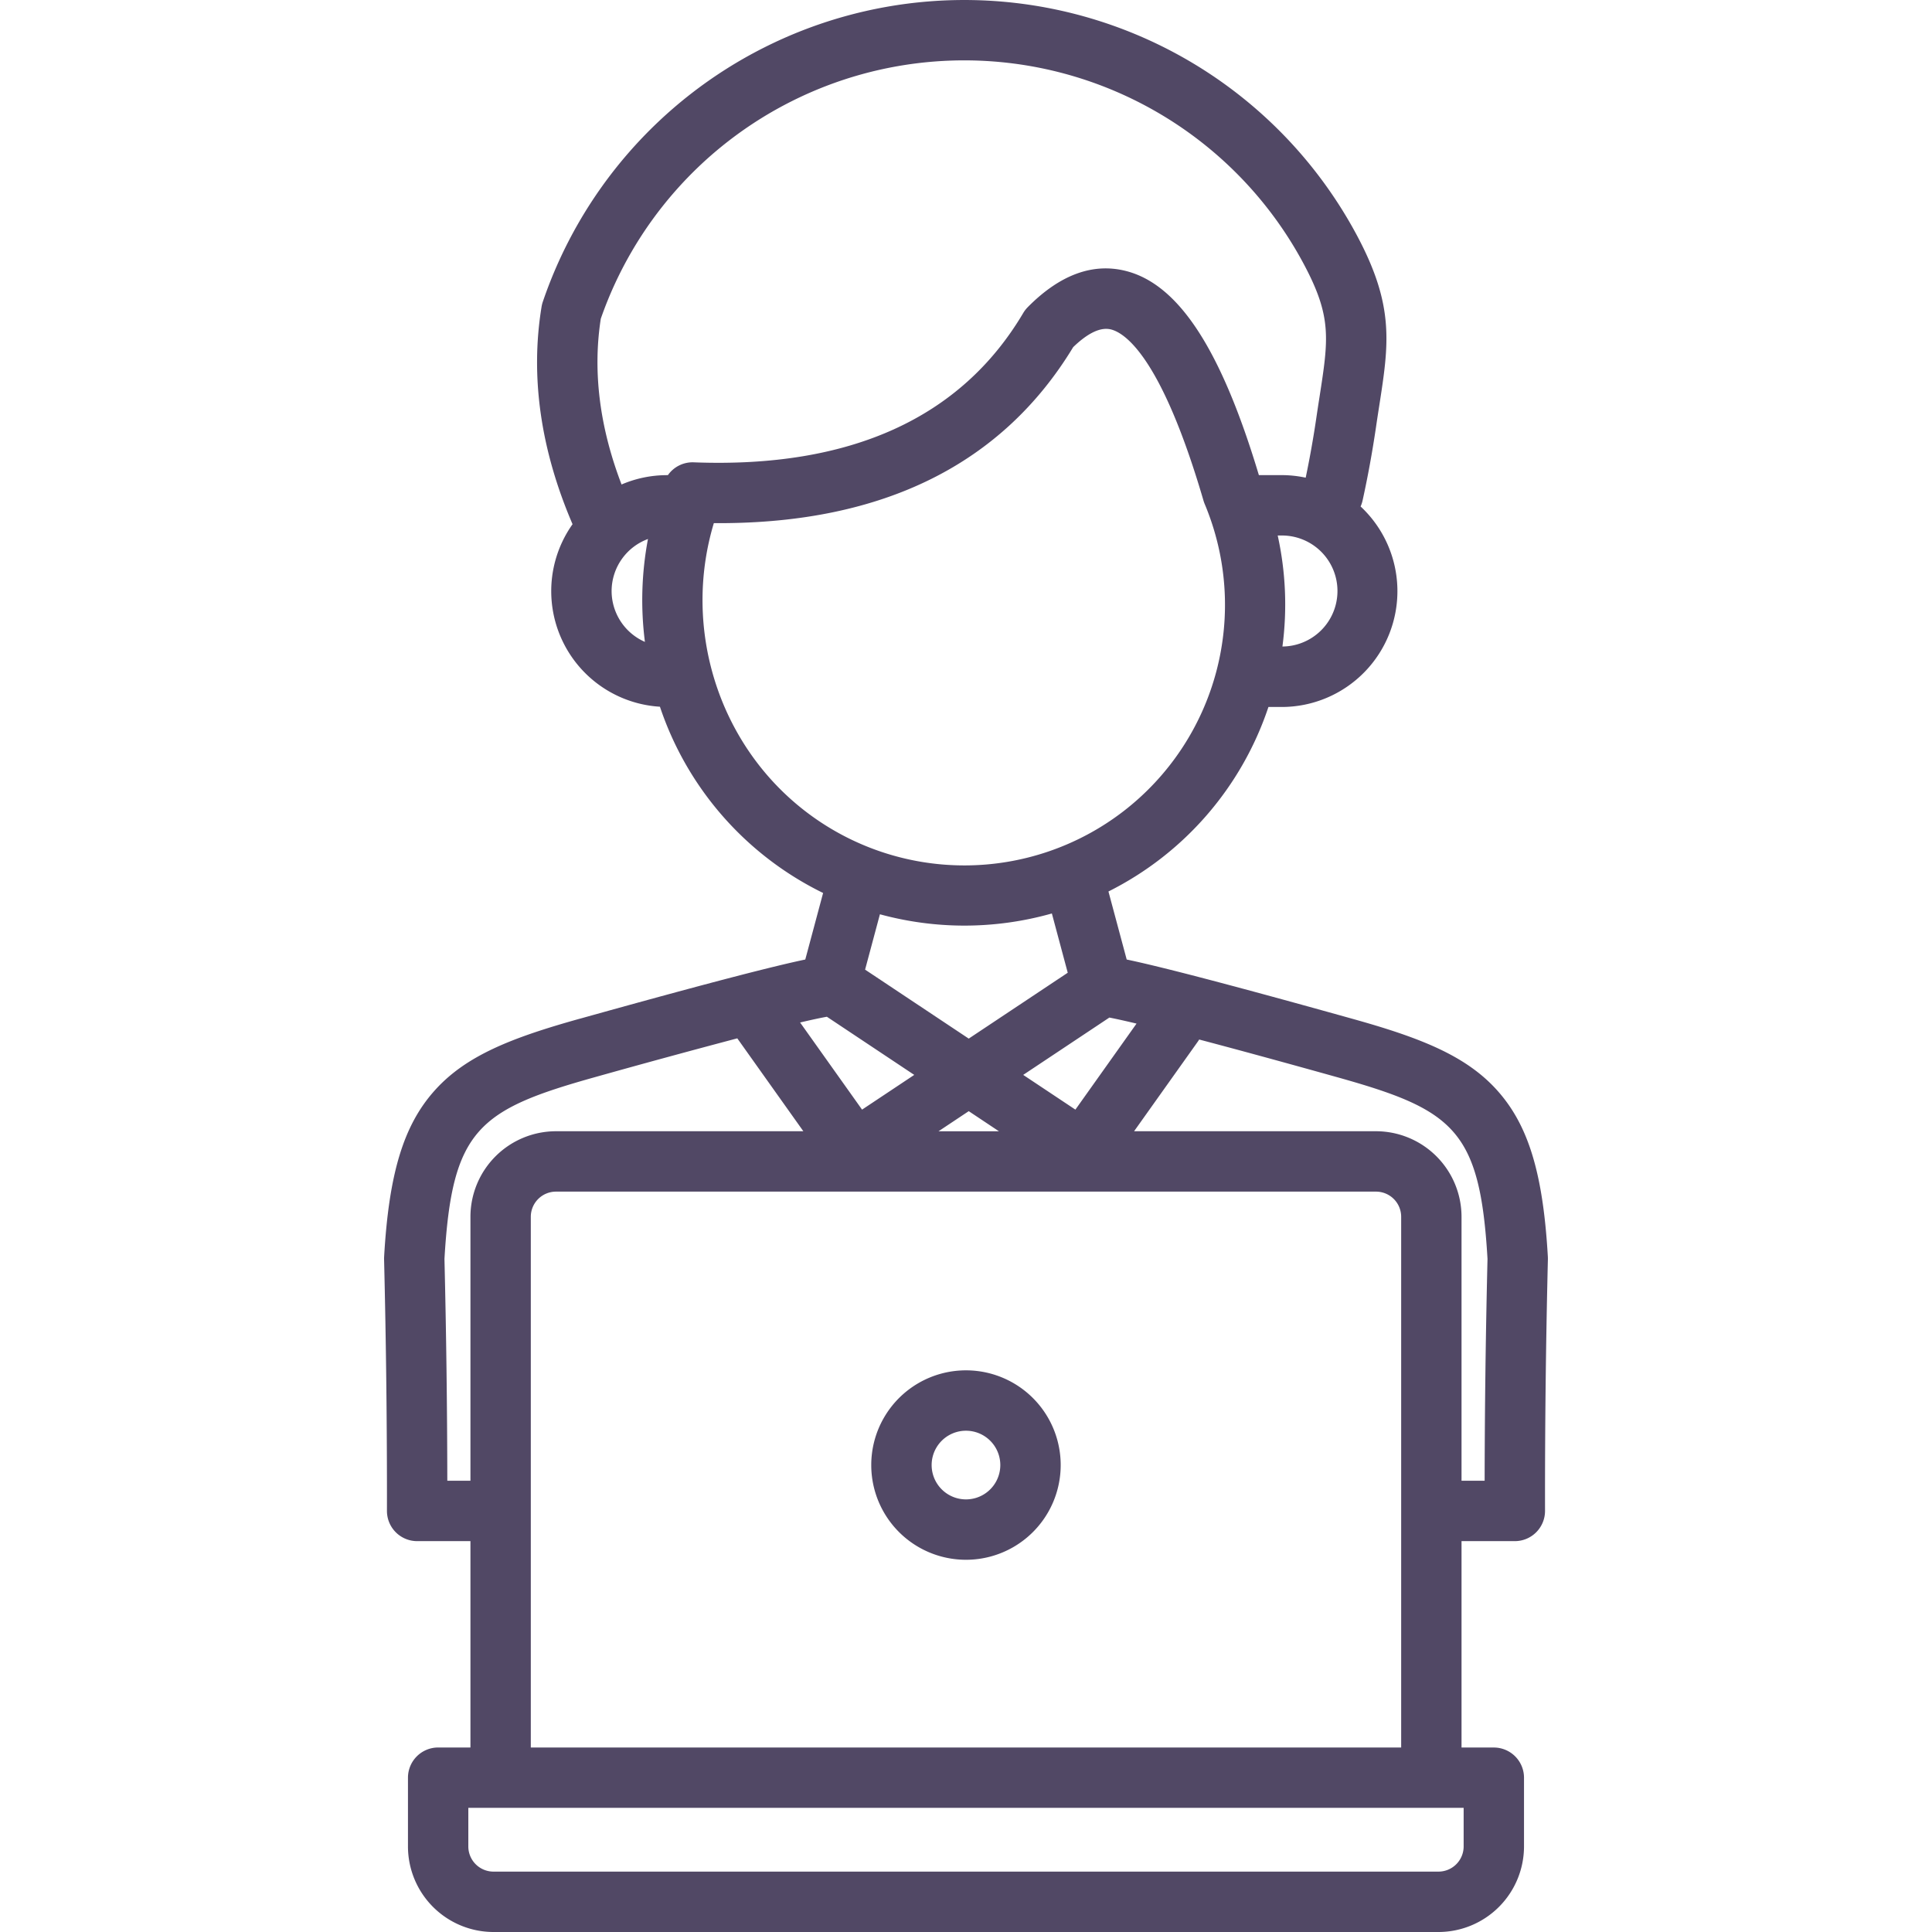 <svg width="74" height="74" viewBox="0 0 74 74" fill="none" xmlns="http://www.w3.org/2000/svg">
    <g clip-path="url(#cay1bc1hqa)">
        <path d="M22.214 39.017c-2.616.73-4.364 1.413-5.561 2.747-1.195 1.331-1.757 3.176-1.94 6.37a1.14 1.14 0 0 0-.002.093c.078 3.2.115 6.444.11 9.643a1.157 1.157 0 0 0 1.156 1.159h2.042v7.904h-1.237a1.157 1.157 0 0 0-1.156 1.156v2.636A3.279 3.279 0 0 0 18.902 74h36.195a3.28 3.28 0 0 0 3.276-3.276V68.09a1.157 1.157 0 0 0-1.156-1.156H55.98v-7.905h2.042a1.157 1.157 0 0 0 1.156-1.158 373.56 373.56 0 0 1 .11-9.643c0-.031 0-.063-.002-.094-.183-3.193-.745-5.038-1.94-6.37-1.196-1.333-2.945-2.017-5.561-2.746-5.264-1.47-7.55-2.04-8.63-2.266l-.699-2.606a12.236 12.236 0 0 0 6.128-7.067h.5a4.436 4.436 0 0 0 3.03-7.68 1.18 1.18 0 0 0 .075-.224c.199-.9.371-1.843.513-2.801.042-.29.084-.56.124-.817.37-2.381.593-3.819-.835-6.508a17.052 17.052 0 0 0-31.2 2.51c-.021.061-.037.123-.047.186-.44 2.68-.039 5.483 1.186 8.333a4.435 4.435 0 0 0 3.347 6.991 12.278 12.278 0 0 0 6.25 7.134l-.683 2.549c-1.08.226-3.367.796-8.63 2.266zm9.458-.073 3.346 2.227-1.999 1.33-2.373-3.337c.481-.113.808-.182 1.026-.22zm5.433 3.616 1.156.77h-2.313l1.157-.77zM17.133 56.716a375.61 375.61 0 0 0-.109-8.497c.29-4.972 1.297-5.715 5.811-6.975a372.51 372.51 0 0 1 5.405-1.473l2.53 3.558h-9.475a3.28 3.28 0 0 0-3.276 3.276v10.111h-.886zm38.928 14.008a.965.965 0 0 1-.964.963H18.902a.964.964 0 0 1-.964-.963v-1.479h38.123v1.48zm-35.73-3.791V46.605a.965.965 0 0 1 .964-.963h31.41a.964.964 0 0 1 .963.963v20.328H20.33zm36.644-18.714a375.603 375.603 0 0 0-.11 8.497h-.885V46.605a3.28 3.28 0 0 0-3.276-3.276h-9.266l2.44-3.431c.02-.027.037-.055.053-.082 1.297.342 3 .804 5.232 1.428 4.515 1.26 5.522 2.003 5.812 6.975zm-13.443-9.013-2.342 3.295-1.999-1.33 3.3-2.196c.241.047.578.12 1.041.231zm5.588-14.443a12.27 12.27 0 0 0-.181-4.252h.145a2.126 2.126 0 0 1 .036 4.252zm-26.11-12.55a14.74 14.74 0 0 1 26.938-2.08c1.067 2.009.938 2.842.593 5.069-.041.261-.084.539-.127.834-.114.771-.25 1.528-.403 2.26a4.446 4.446 0 0 0-.927-.098h-.866c-1.448-4.819-3.071-7.308-5.096-7.82-1.266-.32-2.53.146-3.757 1.387a1.156 1.156 0 0 0-.173.224c-2.383 4.027-6.63 5.95-12.623 5.719a1.155 1.155 0 0 0-.987.491h-.03c-.6 0-1.193.121-1.745.358-.84-2.191-1.109-4.322-.796-6.345zm.416 10.425a2.129 2.129 0 0 1 1.393-1.993c-.246 1.3-.285 2.63-.117 3.941a2.13 2.13 0 0 1-1.276-1.948zm3.916-2.6h.2c6.292 0 10.852-2.265 13.563-6.742.569-.549 1.056-.777 1.45-.677.528.133 1.93 1.04 3.545 6.568.013.041.027.082.044.121A9.981 9.981 0 0 1 30.85 31.075c-3.34-2.569-4.72-7.012-3.509-11.036zm9.594 15.415a12.34 12.34 0 0 0 3.353-.465l.608 2.27-3.792 2.523-3.97-2.642.568-2.12a12.33 12.33 0 0 0 3.233.434zm.063 17.034a3.628 3.628 0 1 0 0 7.256 3.628 3.628 0 0 0 0-7.256zm0 4.943a1.315 1.315 0 1 1 0-2.63 1.315 1.315 0 0 1 0 2.63z" fill="#514865"/>
    </g>
    <defs>
        <clipPath id="cay1bc1hqa">
            <path fill="#fff" d="M0 0h74v74H0z"/>
        </clipPath>
    </defs>
</svg>
